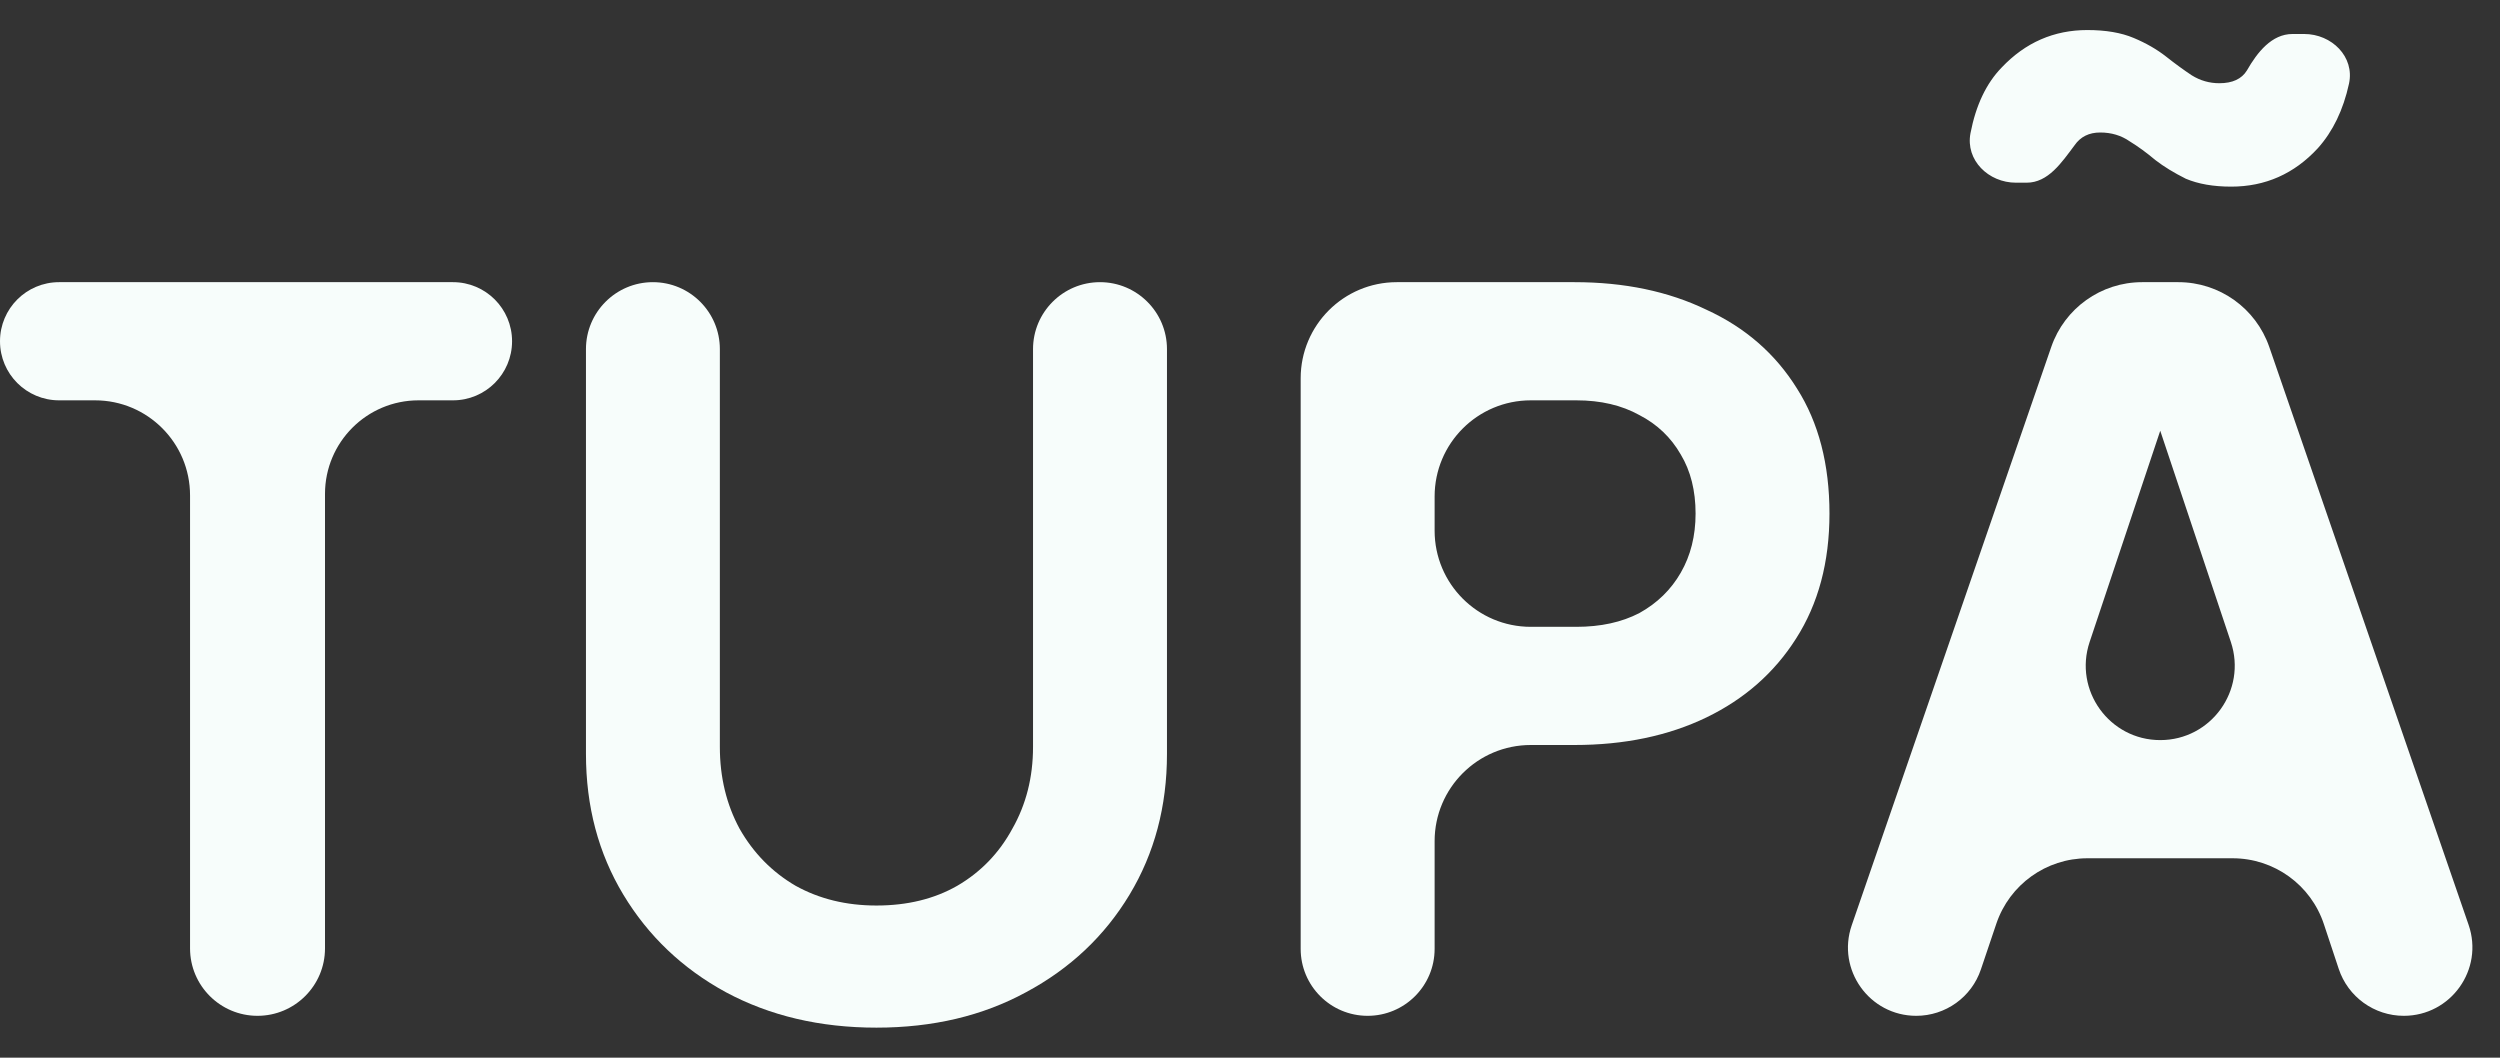 <svg width="52" height="22" viewBox="0 0 52 22" fill="none" xmlns="http://www.w3.org/2000/svg">
<rect x="0" y="0" width="52" height="22" fill="#333333" stroke="none"/>
<g id="TUP&#195;&#131;">
<path id="Vector" d="M39.858 21.129C38.883 21.129 38.198 20.168 38.516 19.246L42.666 7.217C42.944 6.41 43.703 5.869 44.556 5.869H45.31C46.163 5.869 46.922 6.41 47.201 7.217L51.347 19.237C51.667 20.164 50.979 21.129 49.999 21.129C49.384 21.129 48.838 20.735 48.645 20.151L48.337 19.223C48.066 18.404 47.301 17.852 46.438 17.852H43.419C42.561 17.852 41.799 18.399 41.524 19.212L41.203 20.163C41.009 20.741 40.467 21.129 39.858 21.129ZM43.464 13.354C43.129 14.357 43.876 15.394 44.933 15.394C45.991 15.394 46.737 14.357 46.402 13.354L44.667 8.164C44.607 7.982 44.742 7.794 44.933 7.794C45.125 7.794 45.26 7.982 45.199 8.164L43.464 13.354ZM46.408 3.882C46.039 3.882 45.725 3.827 45.466 3.718C45.22 3.595 45.008 3.466 44.831 3.329C44.653 3.179 44.476 3.049 44.298 2.94C44.121 2.817 43.916 2.756 43.684 2.756C43.452 2.756 43.274 2.844 43.151 3.022C42.882 3.381 42.603 3.8 42.154 3.8H41.932C41.361 3.8 40.879 3.332 40.986 2.771C41.098 2.19 41.314 1.734 41.635 1.404C42.127 0.885 42.721 0.625 43.417 0.625C43.8 0.625 44.121 0.68 44.38 0.789C44.64 0.898 44.865 1.028 45.056 1.178C45.247 1.329 45.425 1.458 45.589 1.567C45.766 1.677 45.957 1.731 46.162 1.731C46.435 1.731 46.627 1.643 46.736 1.465C46.951 1.089 47.251 0.707 47.684 0.707H47.927C48.5 0.707 48.981 1.181 48.859 1.741C48.74 2.288 48.523 2.735 48.211 3.083C47.719 3.616 47.118 3.882 46.408 3.882Z" fill="#F7FDFB"/>
<path id="Vector_2" d="M28.447 21.129C27.677 21.129 27.054 20.506 27.054 19.736V7.869C27.054 6.764 27.949 5.869 29.054 5.869H32.748C33.786 5.869 34.701 6.06 35.493 6.442C36.299 6.811 36.927 7.357 37.377 8.081C37.828 8.791 38.053 9.658 38.053 10.682C38.053 11.693 37.821 12.56 37.357 13.284C36.906 13.994 36.285 14.54 35.493 14.923C34.701 15.305 33.786 15.496 32.748 15.496H31.84C30.735 15.496 29.84 16.392 29.84 17.496V19.736C29.84 20.506 29.216 21.129 28.447 21.129ZM29.84 11.038C29.84 12.143 30.735 13.038 31.84 13.038H32.789C33.294 13.038 33.731 12.943 34.1 12.751C34.469 12.546 34.756 12.267 34.96 11.912C35.165 11.556 35.268 11.147 35.268 10.682C35.268 10.205 35.165 9.795 34.96 9.454C34.756 9.098 34.469 8.825 34.1 8.634C33.731 8.429 33.294 8.327 32.789 8.327H31.84C30.735 8.327 29.84 9.222 29.84 10.327V11.038Z" fill="#F7FDFB"/>
<path id="Vector_3" d="M18.23 21.375C17.056 21.375 16.011 21.129 15.096 20.637C14.195 20.146 13.485 19.47 12.966 18.61C12.447 17.749 12.188 16.773 12.188 15.681V7.262C12.188 6.493 12.811 5.869 13.58 5.869C14.35 5.869 14.973 6.493 14.973 7.262V15.537C14.973 16.165 15.11 16.732 15.383 17.237C15.67 17.742 16.059 18.139 16.55 18.425C17.042 18.698 17.602 18.835 18.23 18.835C18.872 18.835 19.432 18.698 19.91 18.425C20.401 18.139 20.784 17.742 21.057 17.237C21.344 16.732 21.487 16.165 21.487 15.537V7.262C21.487 6.493 22.111 5.869 22.88 5.869C23.649 5.869 24.273 6.493 24.273 7.262V15.681C24.273 16.773 24.013 17.749 23.494 18.61C22.976 19.47 22.259 20.146 21.344 20.637C20.442 21.129 19.404 21.375 18.23 21.375Z" fill="#F7FDFB"/>
<path id="Vector_4" d="M5.356 21.129C4.582 21.129 3.953 20.501 3.953 19.726V10.304C3.953 9.212 3.068 8.327 1.977 8.327H1.229C0.55 8.327 0 7.777 0 7.098C0 6.419 0.55 5.869 1.229 5.869H9.422C10.101 5.869 10.651 6.419 10.651 7.098C10.651 7.777 10.101 8.327 9.422 8.327H8.705C7.631 8.327 6.76 9.198 6.76 10.273V19.726C6.76 20.501 6.131 21.129 5.356 21.129Z" fill="#F7FDFB"/>
</g>
</svg>
